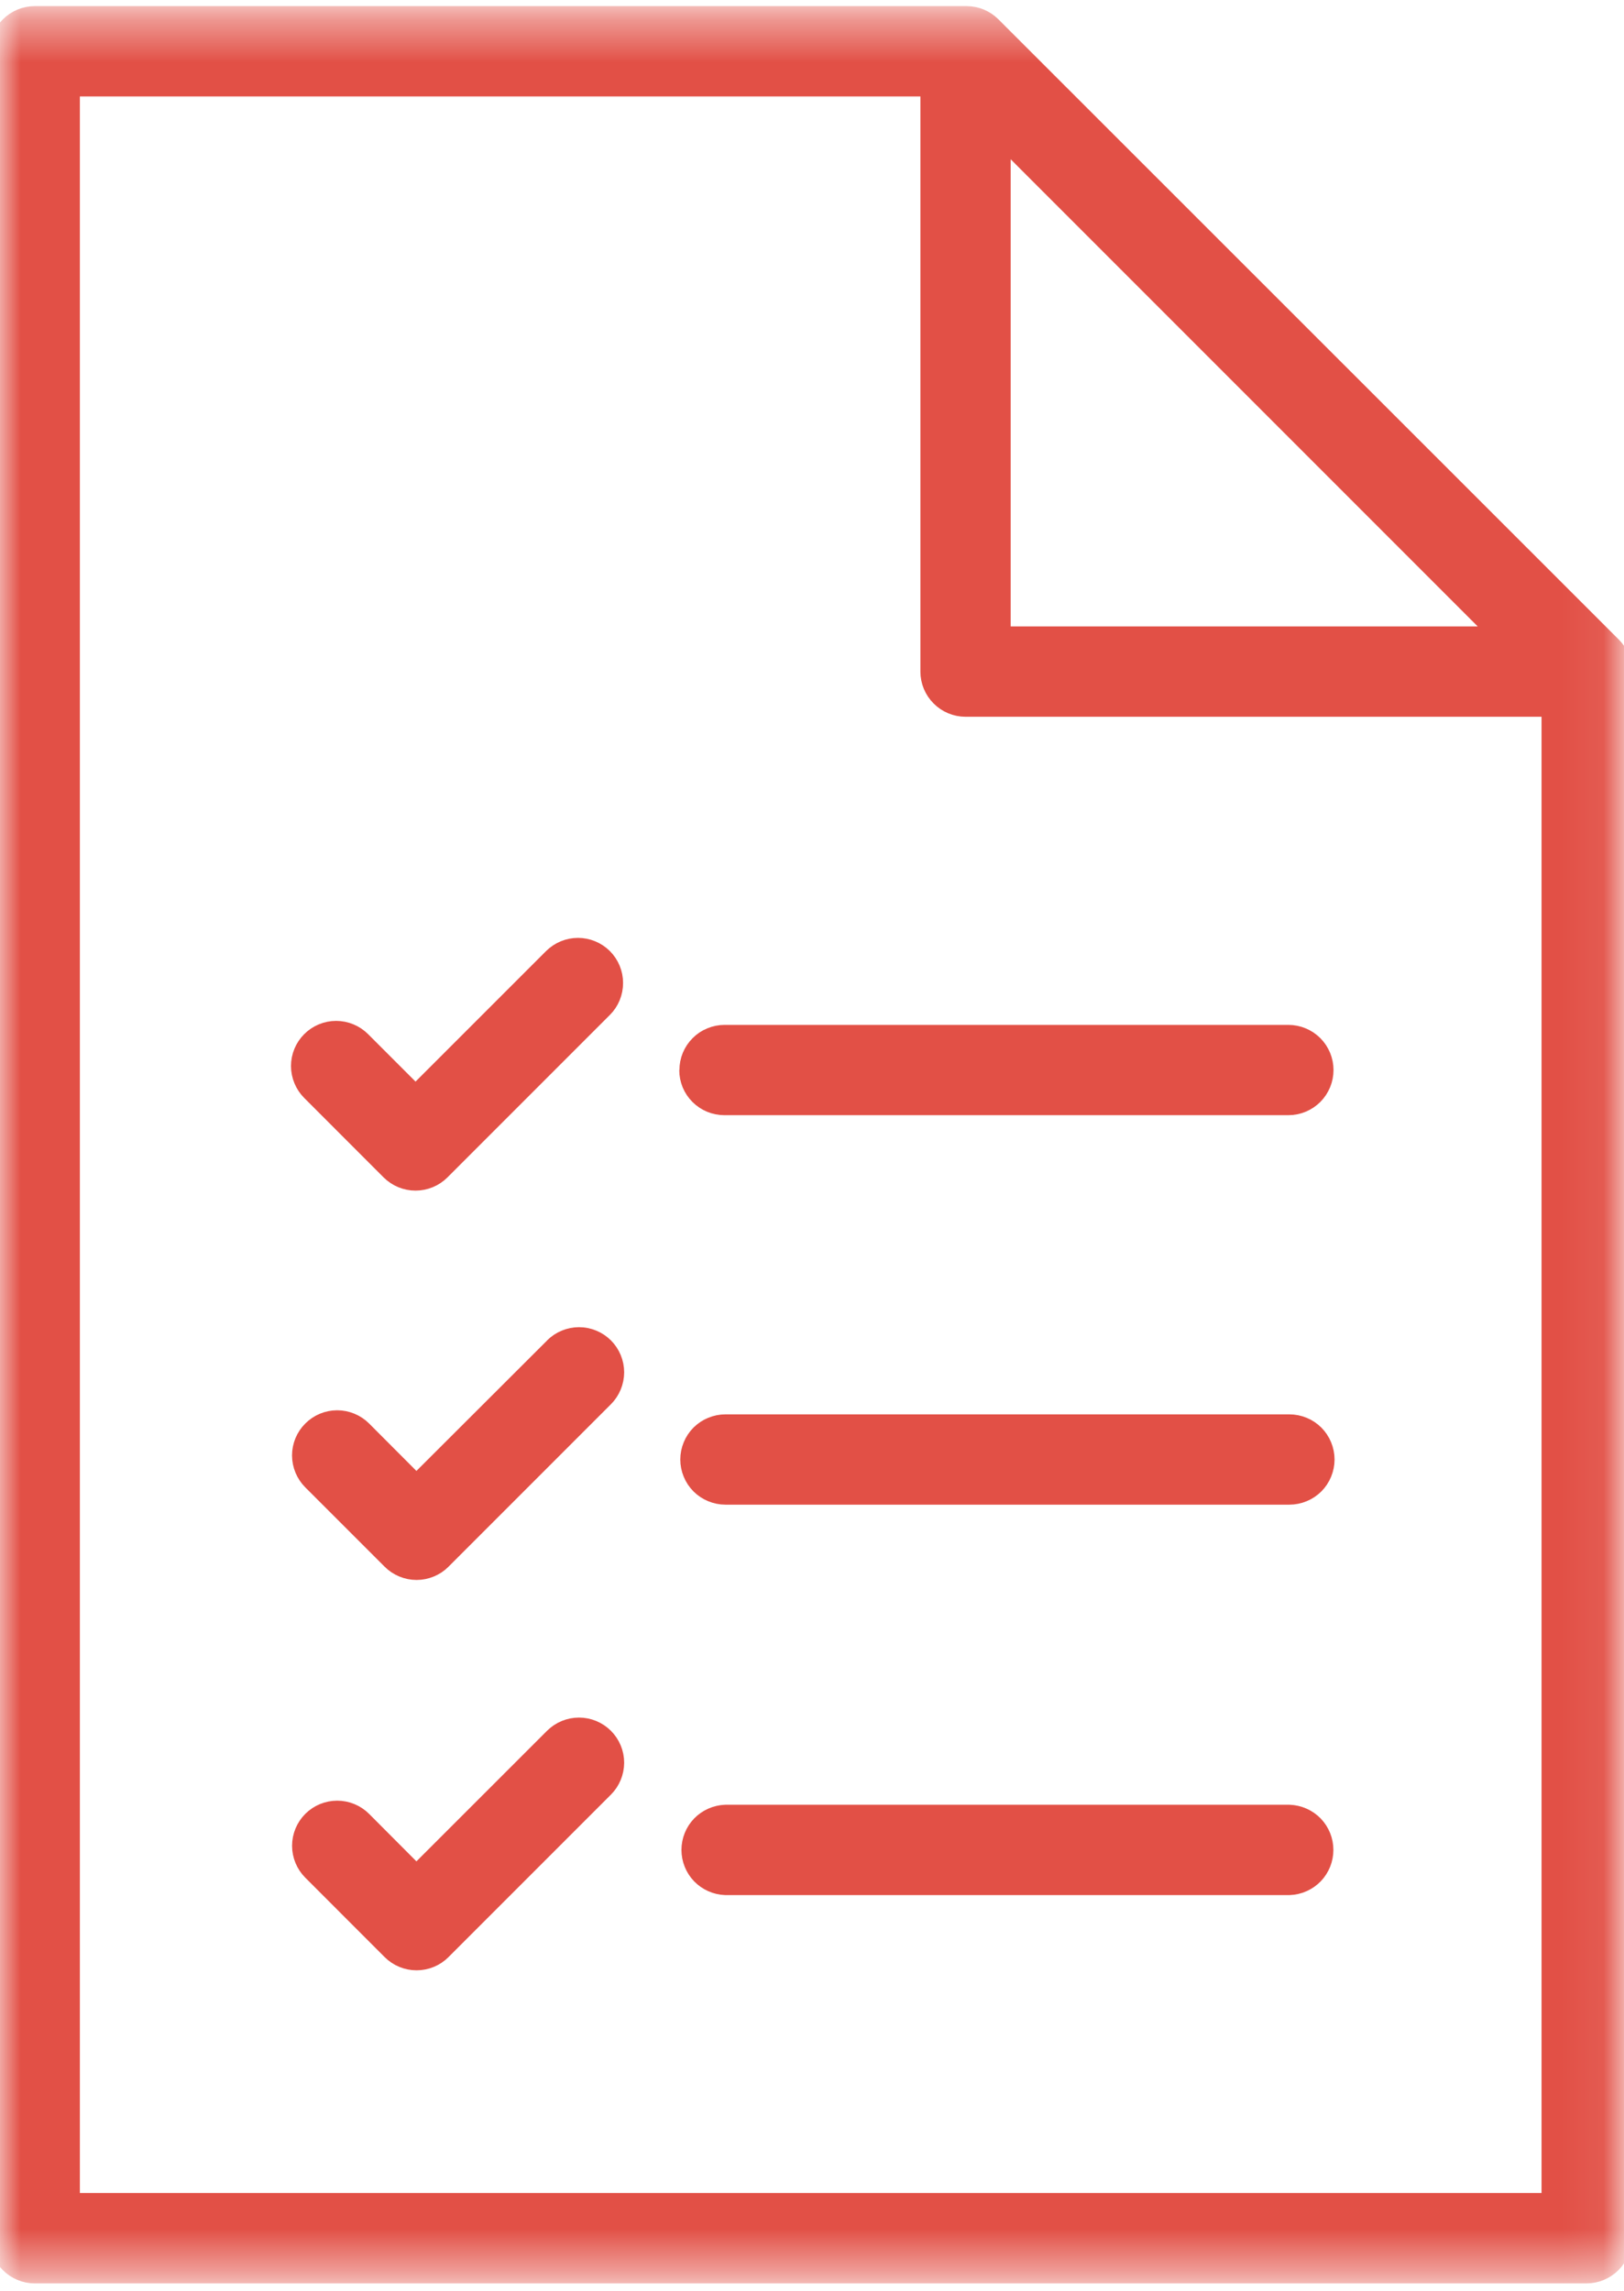 <svg width="39" height="55" viewBox="0 0 39 55" fill="none" xmlns="http://www.w3.org/2000/svg">
<mask id="mask0_741_10492" style="mask-type:luminance" maskUnits="userSpaceOnUse" x="0" y="0" width="39" height="55">
<path d="M38.939 0.397H0V54.573H38.939V0.397Z" fill="white"/>
</mask>
<g mask="url(#mask0_741_10492)">
<path d="M38.934 16.041C38.934 16.022 38.929 16 38.926 15.981V15.96C38.921 15.936 38.915 15.913 38.908 15.89V15.882C38.9 15.858 38.892 15.835 38.883 15.813V15.806C38.874 15.784 38.864 15.764 38.853 15.743L38.848 15.732C38.838 15.713 38.826 15.695 38.814 15.677L38.806 15.662L38.768 15.612C38.765 15.607 38.761 15.601 38.757 15.597C38.74 15.577 38.721 15.556 38.702 15.536L23.8 0.641C23.644 0.485 23.433 0.397 23.212 0.397L0.835 0.397C0.614 0.397 0.401 0.485 0.245 0.642C0.088 0.798 0 1.011 0 1.232L0 53.738C0 53.959 0.088 54.172 0.245 54.328C0.401 54.485 0.614 54.573 0.835 54.573H38.1C38.321 54.573 38.533 54.485 38.69 54.328C38.846 54.172 38.934 53.959 38.934 53.738V16.124C38.936 16.096 38.936 16.069 38.934 16.041ZM24.021 3.22L36.091 15.291H24.021V3.22ZM37.27 52.903H1.668V2.066H22.353V16.124C22.353 16.345 22.441 16.558 22.598 16.714C22.754 16.871 22.966 16.959 23.188 16.959H37.27V52.903ZM9.389 28.092C9.546 28.248 9.758 28.336 9.979 28.336C10.2 28.336 10.412 28.248 10.569 28.092L14.469 24.192C14.626 24.036 14.713 23.823 14.713 23.602C14.714 23.381 14.626 23.169 14.47 23.012C14.313 22.856 14.101 22.768 13.88 22.768C13.659 22.768 13.447 22.856 13.29 23.012L9.979 26.322L8.662 25.005C8.506 24.849 8.293 24.761 8.072 24.761C7.851 24.761 7.639 24.849 7.482 25.006C7.326 25.162 7.238 25.374 7.238 25.595C7.239 25.817 7.327 26.029 7.483 26.185L9.389 28.092ZM16.562 25.692C16.562 25.801 16.584 25.91 16.625 26.011C16.667 26.112 16.729 26.204 16.806 26.281C16.884 26.359 16.976 26.42 17.077 26.462C17.178 26.504 17.287 26.525 17.396 26.525H30.94C31.161 26.525 31.373 26.437 31.53 26.281C31.686 26.124 31.774 25.912 31.774 25.691C31.774 25.47 31.686 25.258 31.53 25.101C31.373 24.945 31.161 24.857 30.94 24.857H17.4C17.29 24.857 17.182 24.879 17.081 24.921C16.979 24.962 16.887 25.024 16.81 25.102C16.733 25.179 16.671 25.271 16.629 25.372C16.587 25.474 16.566 25.582 16.566 25.692M13.319 32.357L10 35.67L8.687 34.354C8.531 34.198 8.318 34.11 8.097 34.11C7.876 34.11 7.664 34.198 7.508 34.355C7.351 34.511 7.263 34.723 7.263 34.944C7.264 35.166 7.352 35.378 7.508 35.534L9.414 37.439C9.491 37.517 9.583 37.578 9.685 37.62C9.786 37.662 9.894 37.684 10.004 37.684C10.114 37.684 10.222 37.662 10.323 37.62C10.425 37.578 10.517 37.517 10.594 37.439L14.494 33.539C14.65 33.383 14.738 33.17 14.739 32.949C14.739 32.728 14.651 32.516 14.495 32.359C14.338 32.203 14.126 32.115 13.905 32.115C13.684 32.115 13.472 32.203 13.315 32.359M30.964 34.208H17.421C17.311 34.208 17.203 34.23 17.102 34.272C17.001 34.313 16.909 34.375 16.831 34.452C16.754 34.53 16.692 34.622 16.651 34.723C16.609 34.824 16.587 34.932 16.587 35.042C16.587 35.151 16.609 35.26 16.651 35.361C16.692 35.462 16.754 35.554 16.831 35.632C16.909 35.709 17.001 35.771 17.102 35.812C17.203 35.854 17.311 35.876 17.421 35.876H30.965C31.075 35.876 31.183 35.854 31.284 35.812C31.385 35.771 31.477 35.709 31.555 35.632C31.632 35.554 31.694 35.462 31.735 35.361C31.777 35.26 31.799 35.151 31.799 35.042C31.799 34.932 31.777 34.824 31.735 34.723C31.694 34.622 31.632 34.53 31.555 34.452C31.477 34.375 31.385 34.313 31.284 34.272C31.183 34.23 31.073 34.208 30.964 34.208ZM13.315 41.731L10 45.044L8.687 43.727C8.531 43.571 8.319 43.483 8.098 43.483C7.877 43.483 7.665 43.57 7.508 43.727C7.352 43.883 7.264 44.095 7.264 44.316C7.264 44.537 7.352 44.749 7.508 44.905L9.414 46.812C9.491 46.889 9.583 46.951 9.685 46.993C9.786 47.035 9.894 47.056 10.004 47.056C10.114 47.056 10.222 47.035 10.323 46.993C10.425 46.951 10.517 46.889 10.594 46.812L14.494 42.912C14.65 42.756 14.738 42.544 14.739 42.322C14.739 42.101 14.651 41.889 14.495 41.733C14.338 41.576 14.126 41.488 13.905 41.488C13.684 41.488 13.472 41.575 13.315 41.731ZM30.964 43.581H17.421C17.205 43.589 17 43.68 16.849 43.835C16.699 43.991 16.615 44.199 16.615 44.416C16.615 44.632 16.699 44.84 16.849 44.996C17 45.151 17.205 45.242 17.421 45.25H30.965C31.181 45.242 31.386 45.151 31.537 44.996C31.687 44.84 31.771 44.632 31.771 44.416C31.771 44.199 31.687 43.991 31.537 43.835C31.386 43.68 31.18 43.589 30.964 43.581Z" fill="#E25046"/>
<path d="M16.562 25.692C16.562 25.801 16.584 25.91 16.625 26.011C16.667 26.112 16.729 26.204 16.806 26.281C16.884 26.359 16.976 26.42 17.077 26.462C17.178 26.504 17.287 26.525 17.396 26.525H30.94C31.161 26.525 31.373 26.437 31.53 26.281C31.686 26.124 31.774 25.912 31.774 25.691C31.774 25.47 31.686 25.258 31.53 25.101C31.373 24.945 31.161 24.857 30.94 24.857H17.4C17.29 24.857 17.182 24.879 17.081 24.921C16.979 24.962 16.887 25.024 16.81 25.102C16.733 25.179 16.671 25.271 16.629 25.372C16.587 25.474 16.566 25.582 16.566 25.692M13.319 32.357L10 35.67L8.687 34.354C8.531 34.198 8.318 34.11 8.097 34.11C7.876 34.11 7.664 34.198 7.508 34.355C7.351 34.511 7.263 34.723 7.263 34.944C7.264 35.166 7.352 35.378 7.508 35.534L9.414 37.439C9.491 37.517 9.583 37.578 9.685 37.62C9.786 37.662 9.894 37.684 10.004 37.684C10.114 37.684 10.222 37.662 10.323 37.62C10.425 37.578 10.517 37.517 10.594 37.439L14.494 33.539C14.65 33.383 14.738 33.17 14.739 32.949C14.739 32.728 14.651 32.516 14.495 32.359C14.338 32.203 14.126 32.115 13.905 32.115C13.684 32.115 13.472 32.203 13.315 32.359M38.934 16.041C38.934 16.022 38.929 16 38.926 15.981V15.96C38.921 15.936 38.915 15.913 38.908 15.89V15.882C38.9 15.858 38.892 15.835 38.883 15.813V15.806C38.874 15.784 38.864 15.764 38.853 15.743L38.848 15.732C38.838 15.713 38.826 15.695 38.814 15.677L38.806 15.662L38.768 15.612C38.765 15.607 38.761 15.601 38.757 15.597C38.74 15.577 38.721 15.556 38.702 15.536L23.8 0.641C23.644 0.485 23.433 0.397 23.212 0.397L0.835 0.397C0.614 0.397 0.401 0.485 0.245 0.642C0.088 0.798 0 1.011 0 1.232L0 53.738C0 53.959 0.088 54.172 0.245 54.328C0.401 54.485 0.614 54.573 0.835 54.573H38.1C38.321 54.573 38.533 54.485 38.69 54.328C38.846 54.172 38.934 53.959 38.934 53.738V16.124C38.936 16.096 38.936 16.069 38.934 16.041ZM24.021 3.22L36.091 15.291H24.021V3.22ZM37.27 52.903H1.668V2.066H22.353V16.124C22.353 16.345 22.441 16.558 22.598 16.714C22.754 16.871 22.966 16.959 23.188 16.959H37.27V52.903ZM9.389 28.092C9.546 28.248 9.758 28.336 9.979 28.336C10.2 28.336 10.412 28.248 10.569 28.092L14.469 24.192C14.626 24.036 14.713 23.823 14.713 23.602C14.714 23.381 14.626 23.169 14.47 23.012C14.313 22.856 14.101 22.768 13.88 22.768C13.659 22.768 13.447 22.856 13.29 23.012L9.979 26.322L8.662 25.005C8.506 24.849 8.293 24.761 8.072 24.761C7.851 24.761 7.639 24.849 7.482 25.006C7.326 25.162 7.238 25.374 7.238 25.595C7.239 25.817 7.327 26.029 7.483 26.185L9.389 28.092ZM30.964 34.208H17.421C17.311 34.208 17.203 34.23 17.102 34.272C17.001 34.313 16.909 34.375 16.831 34.452C16.754 34.53 16.692 34.622 16.651 34.723C16.609 34.824 16.587 34.932 16.587 35.042C16.587 35.151 16.609 35.26 16.651 35.361C16.692 35.462 16.754 35.554 16.831 35.632C16.909 35.709 17.001 35.771 17.102 35.812C17.203 35.854 17.311 35.876 17.421 35.876H30.965C31.075 35.876 31.183 35.854 31.284 35.812C31.385 35.771 31.477 35.709 31.555 35.632C31.632 35.554 31.694 35.462 31.735 35.361C31.777 35.26 31.799 35.151 31.799 35.042C31.799 34.932 31.777 34.824 31.735 34.723C31.694 34.622 31.632 34.53 31.555 34.452C31.477 34.375 31.385 34.313 31.284 34.272C31.183 34.23 31.073 34.208 30.964 34.208ZM13.315 41.731L10 45.044L8.687 43.727C8.531 43.571 8.319 43.483 8.098 43.483C7.877 43.483 7.665 43.57 7.508 43.727C7.352 43.883 7.264 44.095 7.264 44.316C7.264 44.537 7.352 44.749 7.508 44.905L9.414 46.812C9.491 46.889 9.583 46.951 9.685 46.993C9.786 47.035 9.894 47.056 10.004 47.056C10.114 47.056 10.222 47.035 10.323 46.993C10.425 46.951 10.517 46.889 10.594 46.812L14.494 42.912C14.65 42.756 14.738 42.544 14.739 42.322C14.739 42.101 14.651 41.889 14.495 41.733C14.338 41.576 14.126 41.488 13.905 41.488C13.684 41.488 13.472 41.575 13.315 41.731ZM30.964 43.581H17.421C17.205 43.589 17 43.68 16.849 43.835C16.699 43.991 16.615 44.199 16.615 44.416C16.615 44.632 16.699 44.84 16.849 44.996C17 45.151 17.205 45.242 17.421 45.25H30.965C31.181 45.242 31.386 45.151 31.537 44.996C31.687 44.84 31.771 44.632 31.771 44.416C31.771 44.199 31.687 43.991 31.537 43.835C31.386 43.68 31.18 43.589 30.964 43.581Z" stroke="#E25046" stroke-width="0.5"/>
</g>
</svg>
